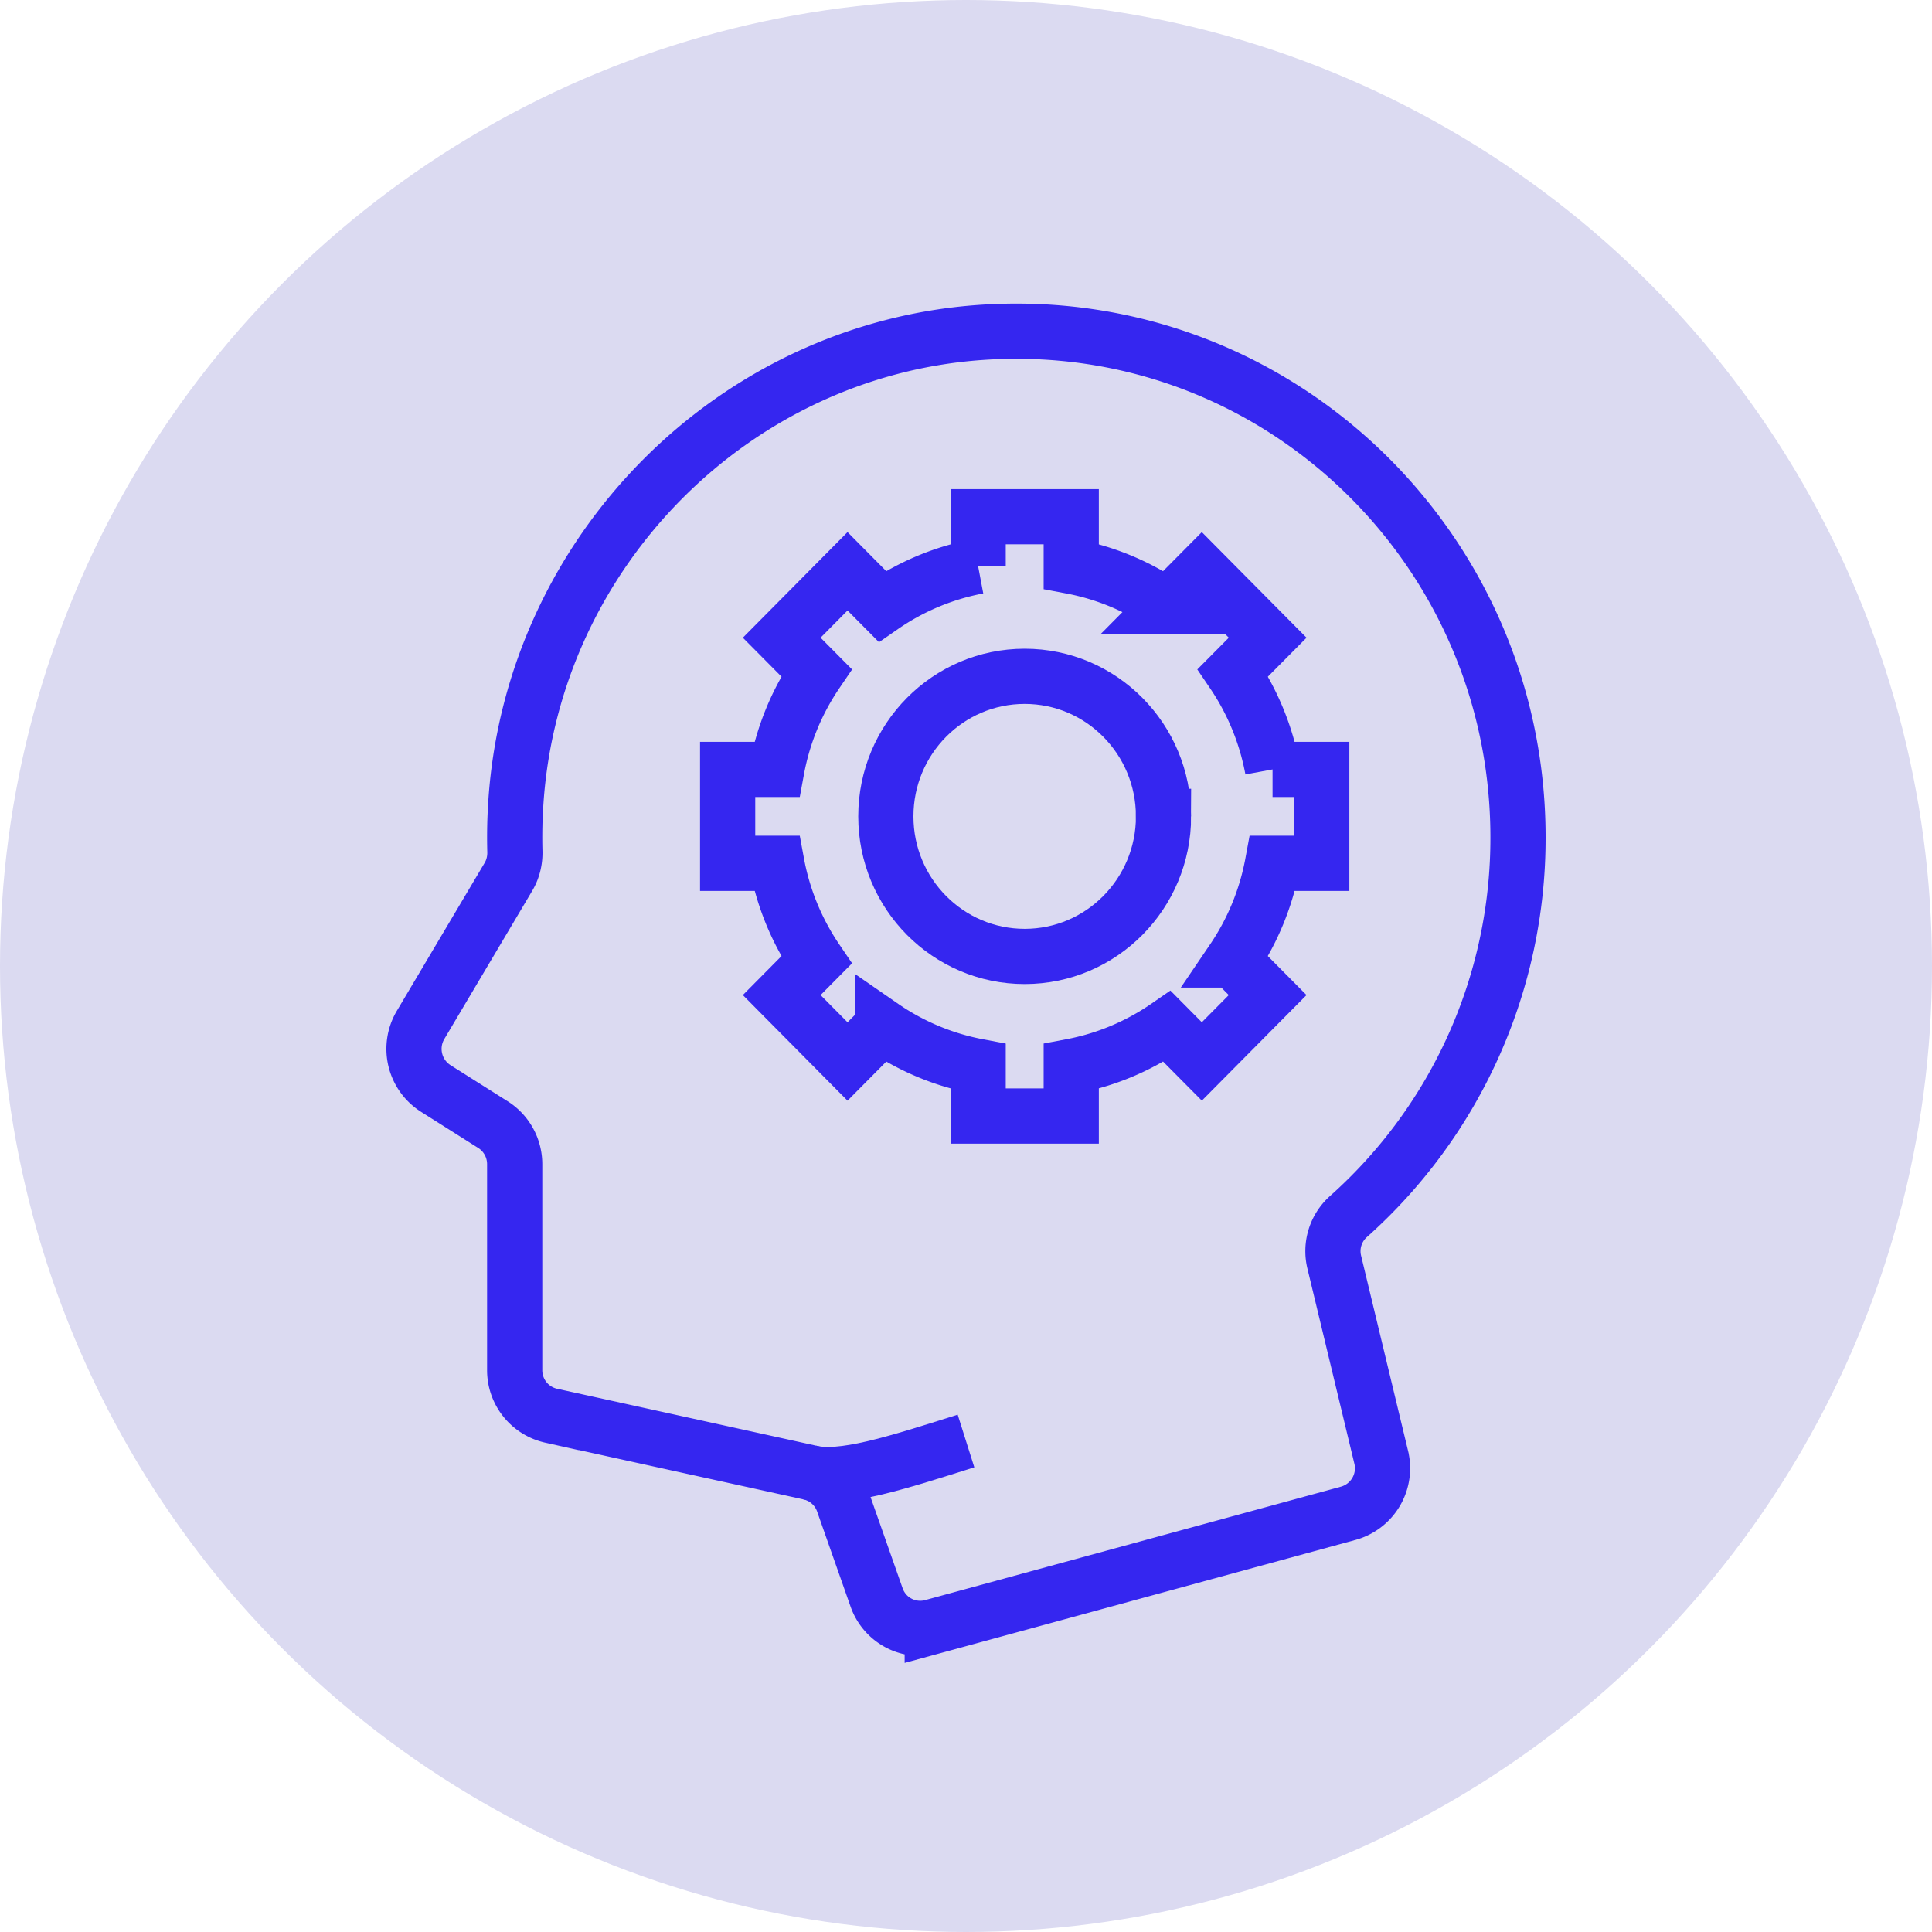 <svg width="70" height="70" viewBox="0 0 70 70" xmlns="http://www.w3.org/2000/svg">
    <g fill="none" fill-rule="evenodd">
        <circle fill="#DBDAF1" cx="35" cy="35" r="35"/>
        <g stroke="#3526F0" stroke-width="2">
            <path d="M18.655 30.846c-.016-.6-.004-1.208.039-1.823.622-9.036 7.882-16.355 16.84-16.978C46.156 11.305 55 19.778 55 30.335a18.36 18.36 0 0 1-6.15 13.749 1.68 1.68 0 0 0-.506 1.65l1.7 7.064a1.692 1.692 0 0 1-1.19 2.03l-15.077 4.113a1.672 1.672 0 0 1-2.017-1.066l-1.21-3.439a1.68 1.68 0 0 0-1.222-1.086l-9.36-2.056a1.687 1.687 0 0 1-1.32-1.651V42.18c0-.582-.297-1.123-.786-1.432l-2.076-1.312a1.699 1.699 0 0 1-.548-2.3l3.184-5.367c.165-.278.242-.599.233-.923z"/>
            <path d="M47.89 31.28v-3.402h-1.783a9.214 9.214 0 0 0-1.437-3.503l1.26-1.27-2.386-2.406-1.26 1.27a9.039 9.039 0 0 0-3.471-1.45v-1.797H35.44v1.797a9.039 9.039 0 0 0-3.472 1.45l-1.26-1.27-2.385 2.406 1.26 1.27a9.205 9.205 0 0 0-1.438 3.503h-1.781v3.402h1.781a9.205 9.205 0 0 0 1.438 3.502l-1.26 1.271 2.385 2.406 1.26-1.27a9.048 9.048 0 0 0 3.472 1.45v1.797h3.373v-1.798a9.048 9.048 0 0 0 3.472-1.45l1.26 1.27 2.384-2.405-1.26-1.27a9.214 9.214 0 0 0 1.438-3.503h1.782z"/>
            <path d="M42.157 29.579c0 2.803-2.252 5.075-5.03 5.075-2.779 0-5.031-2.272-5.031-5.075 0-2.803 2.252-5.075 5.03-5.075 2.779 0 5.03 2.272 5.03 5.075zM29.328 53.35c1.169.296 3.088-.324 5.672-1.14"/>
        </g>
    </g>
</svg>
